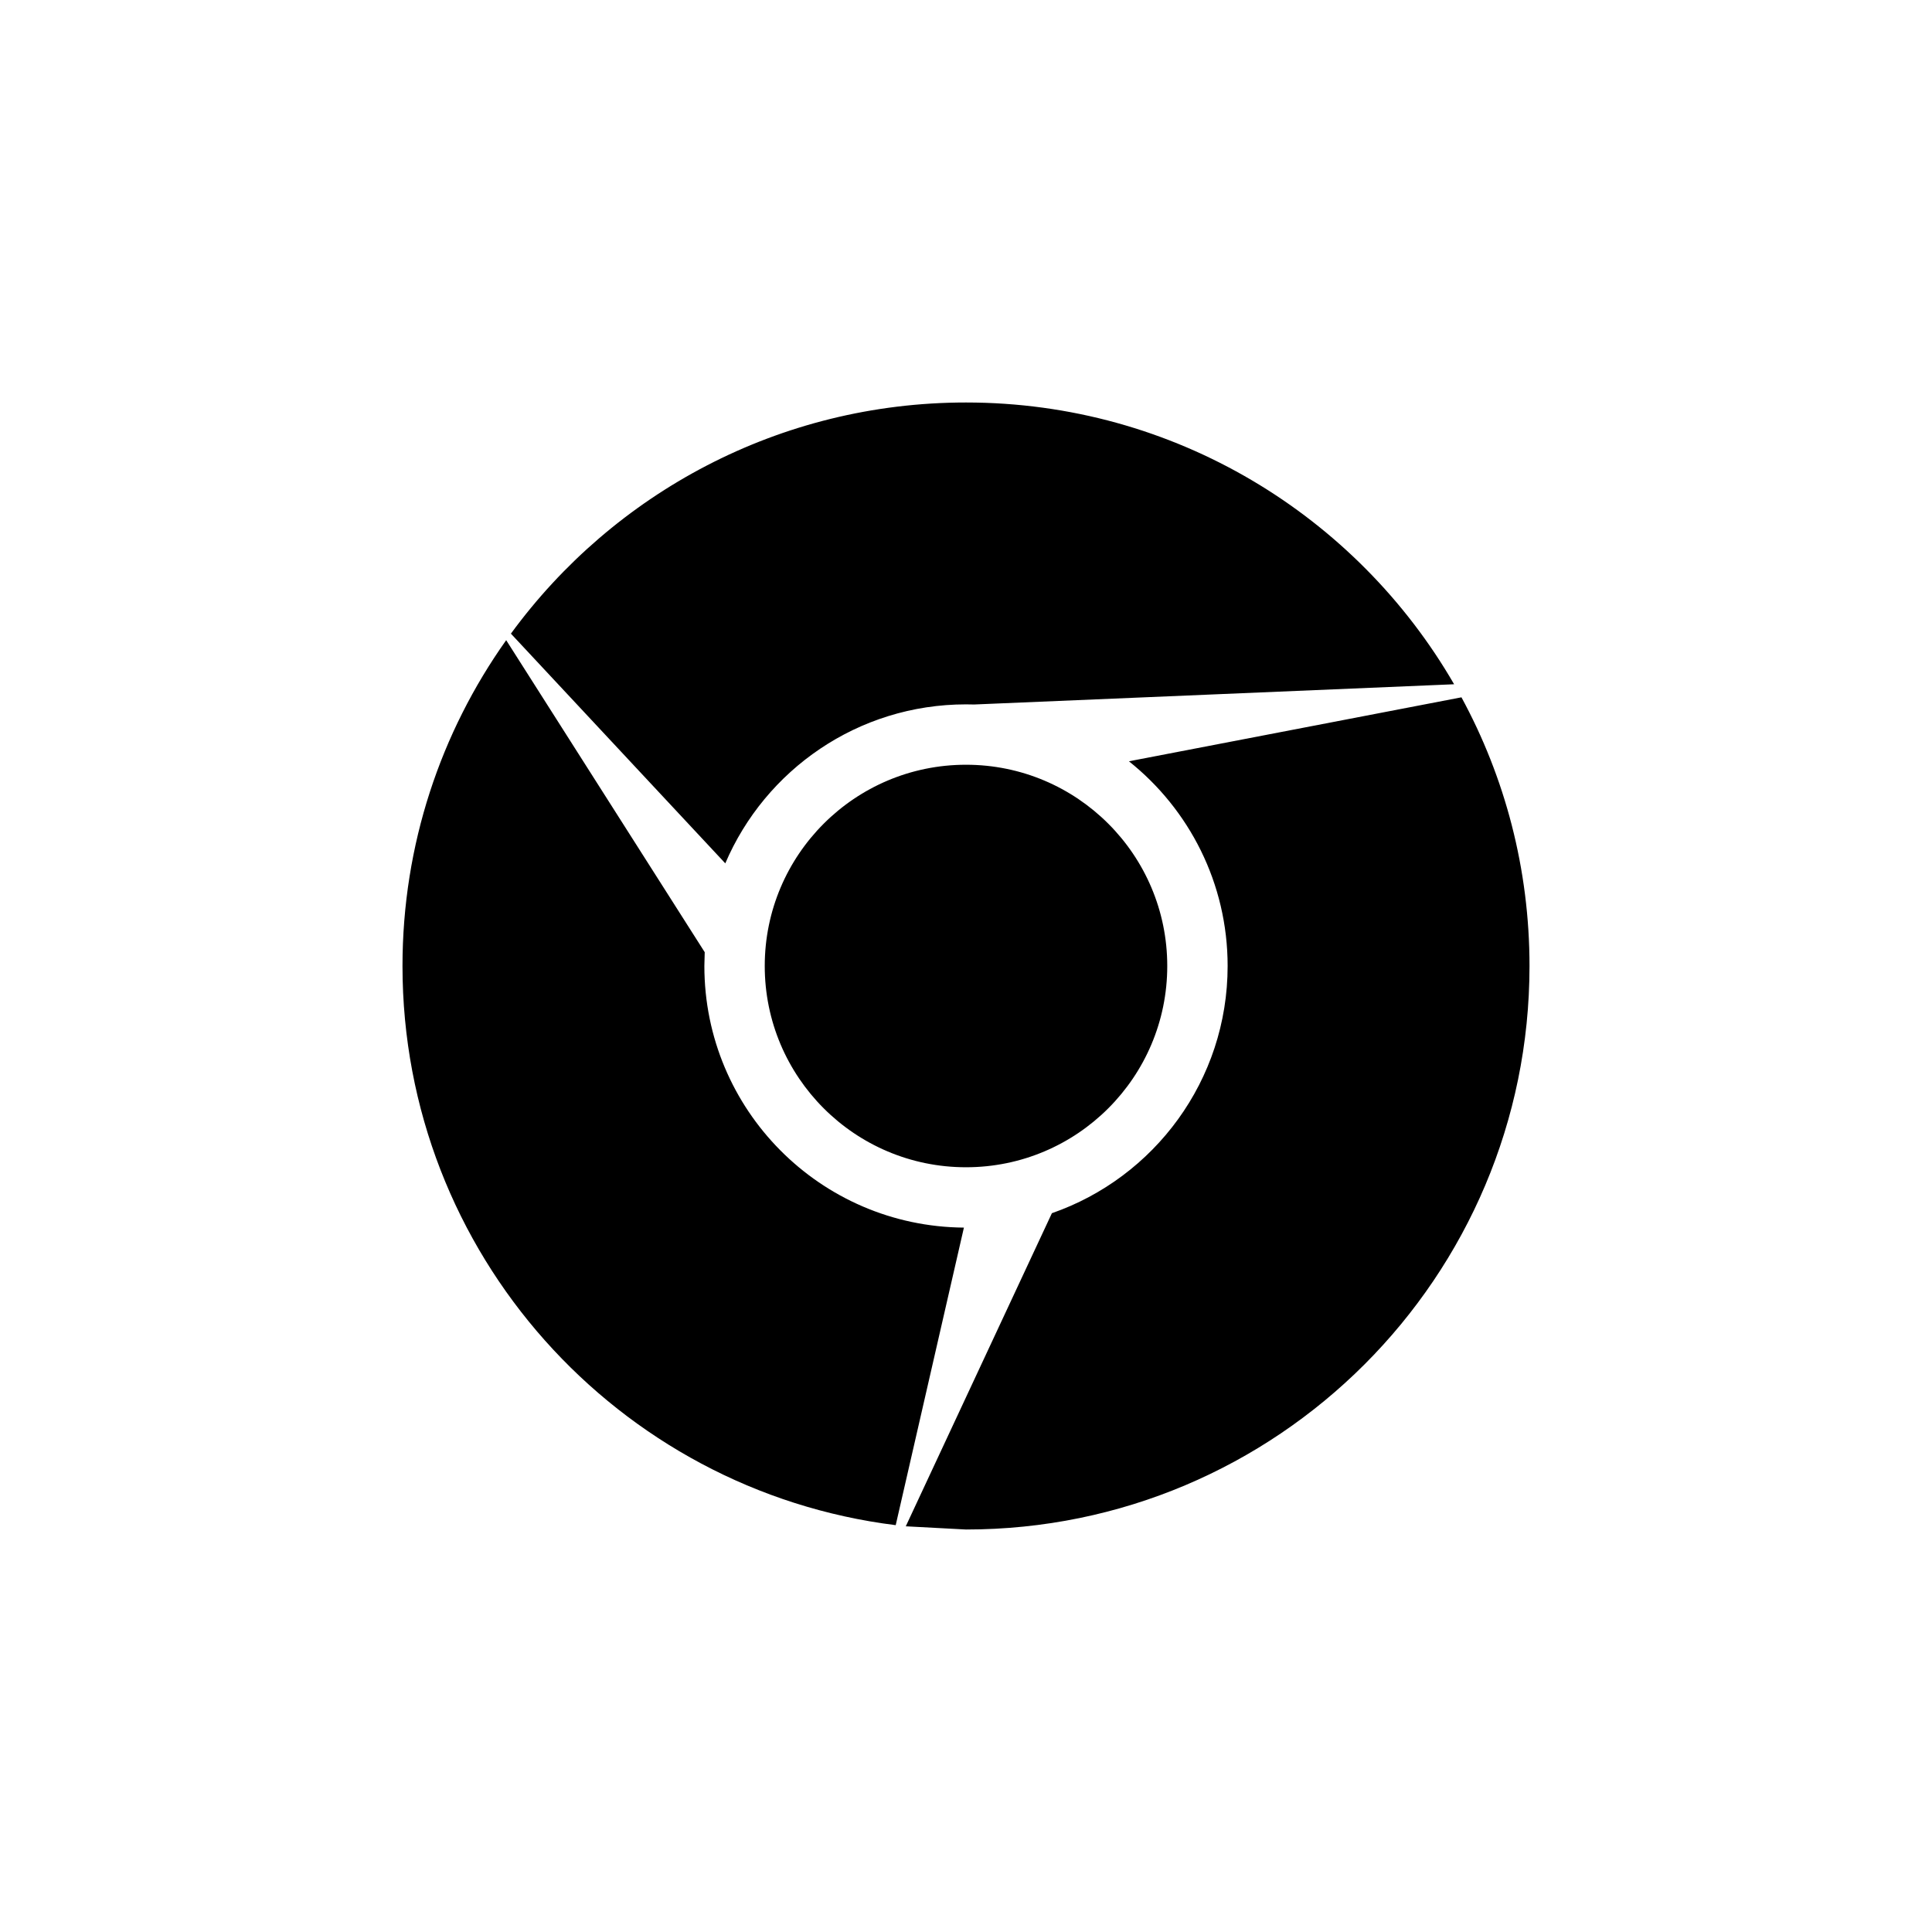 ﻿<?xml version="1.0" encoding="utf-8"?>
<!DOCTYPE svg PUBLIC "-//W3C//DTD SVG 1.1//EN" "http://www.w3.org/Graphics/SVG/1.1/DTD/svg11.dtd">
<svg xmlns="http://www.w3.org/2000/svg" xmlns:xlink="http://www.w3.org/1999/xlink" version="1.1" baseProfile="full" width="76" height="76" viewBox="0 0 76.00 76.00" enable-background="new 0 0 76.00 76.00" xml:space="preserve">
	<path fill="#000000" fill-opacity="1" stroke-width="0.2" stroke-linejoin="round" d="M 38,30.083C 42.372,30.083 45.917,33.628 45.917,38C 45.917,42.372 42.372,45.917 38,45.917C 33.628,45.917 30.083,42.372 30.083,38C 30.083,33.628 33.628,30.083 38,30.083 Z M 38,15.833C 46.205,15.833 53.368,20.291 57.201,26.917L 38.319,27.713L 38,27.708C 33.749,27.708 30.101,30.285 28.531,33.962L 20.098,24.926C 24.13,19.414 30.647,15.833 38,15.833 Z M 60.167,38C 60.167,50.242 50.242,60.167 38,60.167L 35.631,60.041L 41.379,47.724C 45.403,46.326 48.292,42.5 48.292,38C 48.292,34.739 46.775,31.833 44.409,29.947L 57.49,27.431C 59.197,30.573 60.167,34.173 60.167,38 Z M 15.833,38C 15.833,33.225 17.343,28.802 19.912,25.183L 27.722,37.457L 27.708,38C 27.708,43.657 32.272,48.247 37.918,48.291L 35.235,59.996C 24.298,58.635 15.833,49.306 15.833,38 Z "/>
</svg>
